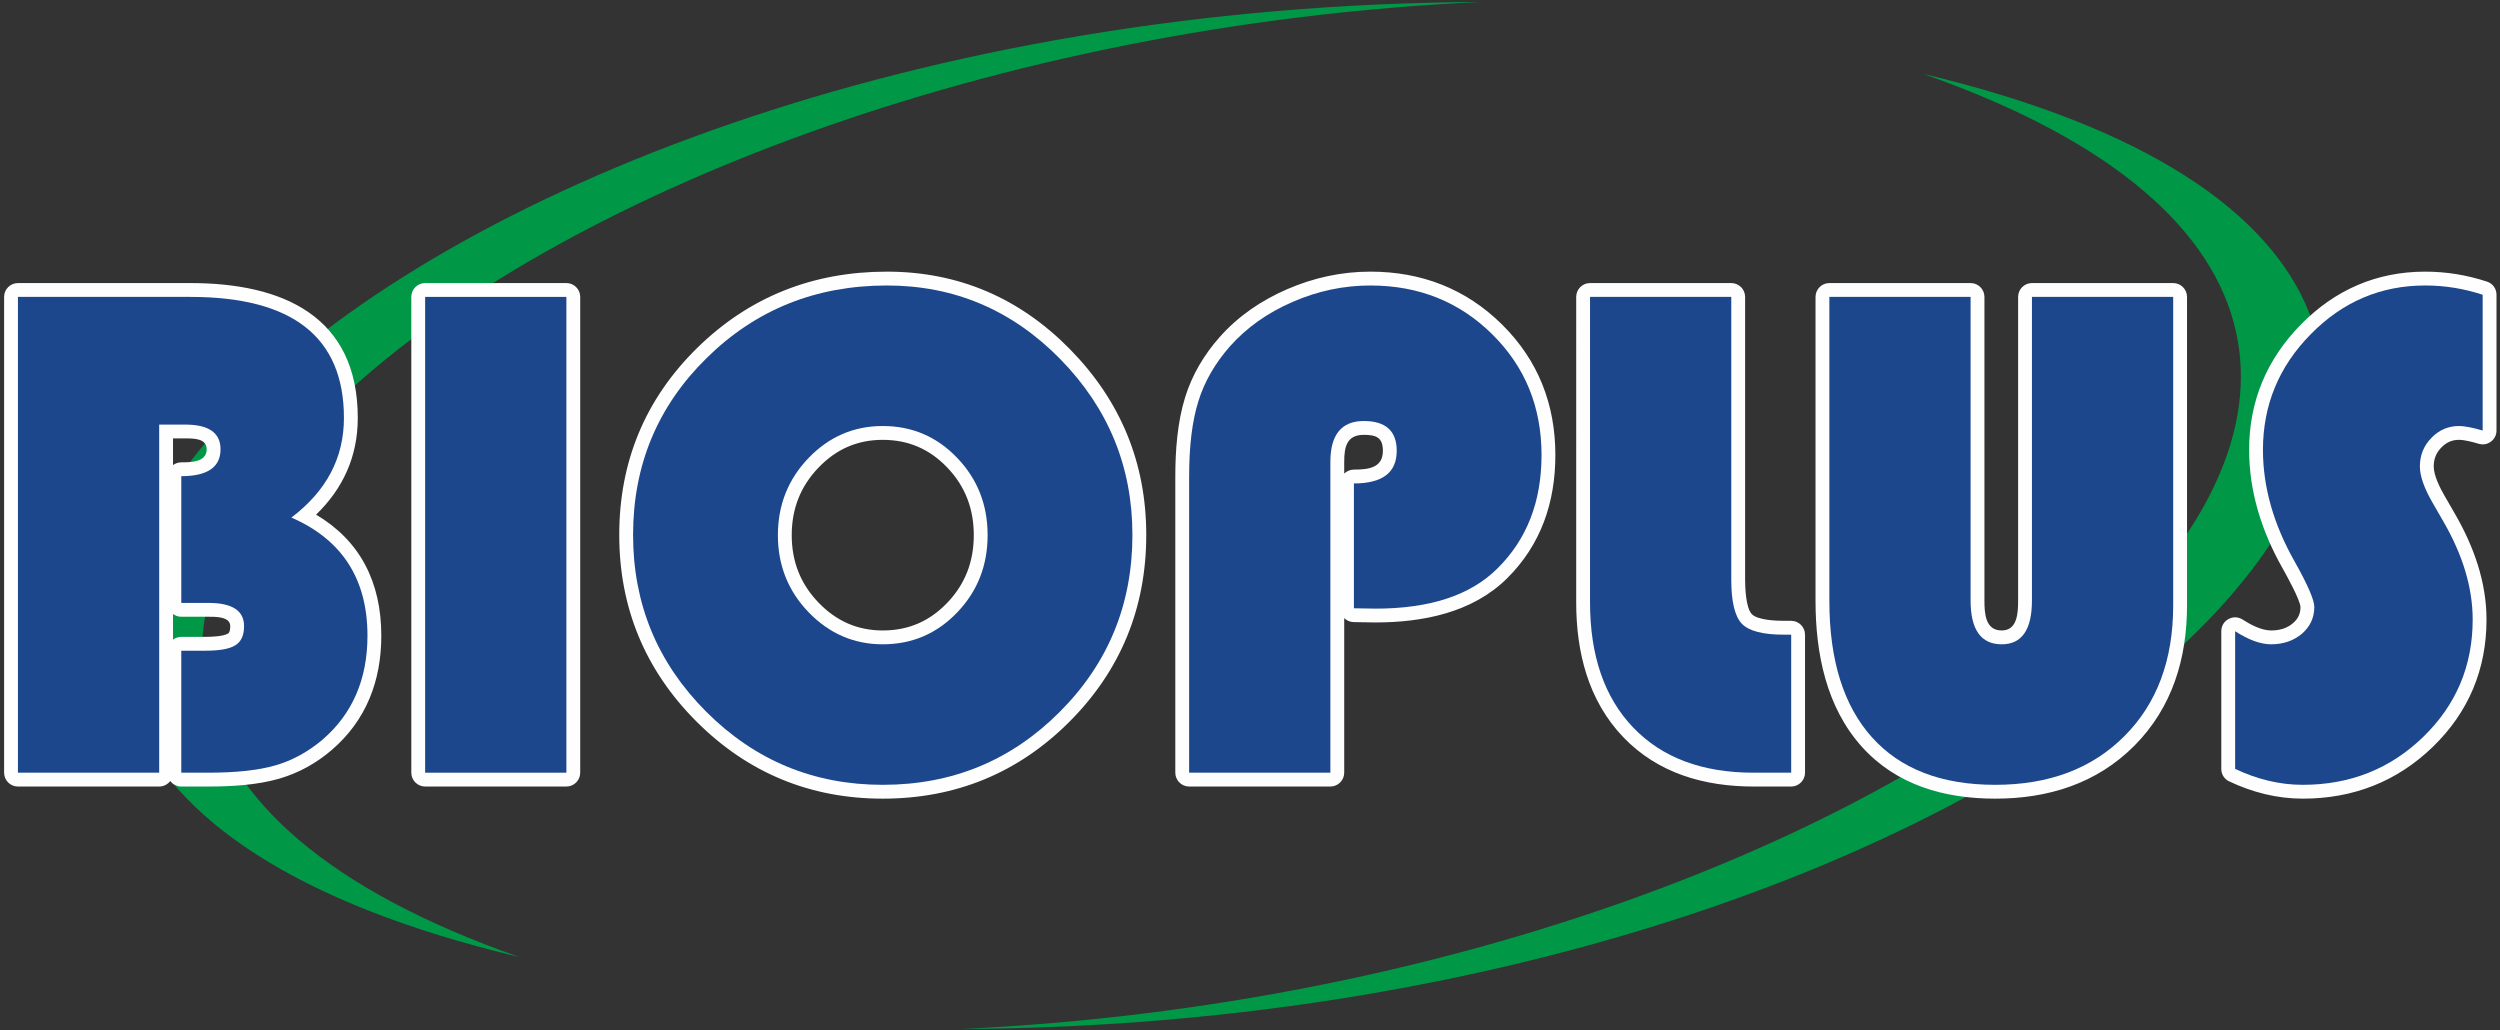 <?xml version="1.0" encoding="UTF-8" standalone="no"?>
<svg
   xmlns:dc="http://purl.org/dc/elements/1.1/"
   xmlns:cc="http://creativecommons.org/ns#"
   xmlns:rdf="http://www.w3.org/1999/02/22-rdf-syntax-ns#"
   xmlns:svg="http://www.w3.org/2000/svg"
   xmlns="http://www.w3.org/2000/svg"
   viewBox="0 0 750.667 309.333"
   height="309.333"
   width="750.667"
   xml:space="preserve"
   id="svg2"
   version="1.1"><rect x="0" y="0" width="750.667" height="309.333" fill="#333333" stroke="none"/><defs
     id="defs6" /><g
     transform="matrix(1.333,0,0,-1.333,0,309.333)"
     id="g10"><g
       transform="scale(0.1)"
       id="g12"><path
         id="path14"
         style="fill:#009846;fill-opacity:1;fill-rule:evenodd;stroke:none"
         d="M 4332.69,2154.02 C 6352.97,1673.26 4689.89,14.469 2167.43,2.781 4368.5,105.211 6068.85,1544.85 4332.69,2154.02" /><path
         id="path16"
         style="fill:#009846;fill-opacity:1;fill-rule:evenodd;stroke:none"
         d="M 1169.57,164.875 C -850.719,645.637 812.367,2304.43 3334.82,2316.11 1133.75,2213.69 -566.594,774.051 1169.57,164.875" /><path
         id="path18"
         style="fill:#fefefe;fill-opacity:1;fill-rule:evenodd;stroke:none"
         d="m 712.012,1161.32 c 98.371,-58.34 146.906,-151.11 146.906,-272.777 0,-101.809 -34.125,-190.992 -112.125,-257.73 -34.445,-29.481 -73.75,-51.364 -117.32,-64.079 -50.219,-14.656 -108.504,-17.863 -160.571,-17.863 h -60.531 c -10.16,0 -19.211,4.906 -24.91,12.469 -5.684,-7.563 -14.731,-12.469 -24.895,-12.469 H 40.41 c -17.164,0 -31.16,14 -31.16,31.16 V 1651.8 c 0,17.16 13.996,31.16 31.16,31.16 H 428.727 c 206.812,0 377.179,-73.6 377.179,-303.78 0,-87.82 -34.004,-159.99 -93.894,-217.86 z M 389.73,879.742 c 5.208,3.899 11.657,6.219 18.641,6.219 h 54.102 c 12.347,0 40.418,0.844 51.281,7.613 4.59,2.844 4.863,12.149 4.863,16.672 0,21.809 -34.004,21.059 -48.918,21.059 h -61.328 c -6.984,0 -13.433,2.32 -18.641,6.218 z m 0,393.148 c 5.208,3.9 11.657,6.22 18.641,6.22 21.777,0 57.215,0.31 57.215,29.36 0,24.91 -29.797,24.54 -48.641,24.54 H 389.73 Z m 917.24,378.91 V 580.031 c 0,-17.16 -13.99,-31.16 -31.15,-31.16 H 957.66 c -17.164,0 -31.164,14 -31.164,31.16 V 1651.8 c 0,17.16 14,31.16 31.164,31.16 h 318.16 c 17.16,0 31.15,-14 31.15,-31.16 z m 690.85,56.88 c 161.55,0 299.35,-59.65 412.43,-174.84 113.81,-115.91 171.76,-255.68 171.76,-418.19 0,-163.791 -57.2,-304.845 -173.01,-420.791 -115.81,-115.929 -256.77,-173.3 -420.55,-173.3 -163.53,0 -304.16,58.121 -419.75,173.836 -115.72,115.871 -173.81,256.511 -173.81,420.255 0,164.32 57.92,305.39 175.09,420.71 118.18,116.31 262.27,172.32 427.84,172.32 z M 3027.93,928.219 V 580.031 c 0,-17.16 -14,-31.16 -31.16,-31.16 h -318.16 c -17.16,0 -31.16,14 -31.16,31.16 v 667.109 c 0,58.9 4.68,122.59 22.31,179.09 15.72,50.42 42.45,95.3 77.36,134.79 42.09,47.62 94.21,82.91 152.34,108.12 59.61,25.84 122.33,39.54 187.29,39.54 114.48,0 214.76,-38.19 296.39,-118.79 81.54,-80.49 120.41,-179.93 120.41,-294.27 0,-106.46 -32.27,-202.14 -108.87,-277.91 -78.16,-77.343 -189.94,-99.257 -296.65,-99.257 l -48.76,0.793 c -8.31,0.141 -15.82,3.547 -21.34,8.973 z m 0,325.571 c 5.62,5.55 13.36,8.98 21.85,8.98 32.45,0 65.26,3.73 65.26,42.21 0,29.88 -14.59,36.07 -43.02,36.07 -38.51,0 -44.09,-27.26 -44.09,-60.96 z m 553.73,429.17 h 318.16 c 17.16,0 31.16,-14 31.16,-31.16 v -636.84 c 0,-18.065 1.56,-63.636 15.15,-77.788 13,-13.555 55.23,-15.051 72.33,-15.051 h 16.33 c 17.16,0 31.16,-14 31.16,-31.16 v -310.93 c 0,-17.16 -14,-31.16 -31.16,-31.16 h -84.63 c -110.95,0 -215.6,29.633 -293.8,111.391 -79.02,82.586 -105.86,191.804 -105.86,303.535 V 1651.8 c 0,17.16 14,31.16 31.16,31.16 z M 4926.41,1651.8 V 956.844 c 0,-119.555 -33.16,-230.121 -118.59,-316.035 -84.98,-85.442 -194.45,-119.25 -313.48,-119.25 -114.05,0 -222.54,30.277 -300.63,117.187 -80.39,89.492 -104.12,211.379 -104.12,328.274 v 684.78 c 0,17.16 14,31.16 31.16,31.16 h 318.16 c 17.16,0 31.16,-14 31.16,-31.16 V 967.816 c 0,-29.359 2.05,-67.398 39,-67.398 35.46,0 36.86,40.117 36.86,67.398 V 1651.8 c 0,17.16 14,31.16 31.16,31.16 h 318.16 c 17.16,0 31.16,-14 31.16,-31.16 z m 189.24,-751.382 c 18.38,0 35.24,4.266 49.36,16.355 11.54,9.872 16.97,21.395 16.97,36.383 -0.97,16.629 -31.99,72.504 -40.43,87.454 -46.47,82.28 -75.26,171.43 -75.26,266.53 0,109.91 39.81,204.47 116.89,282.7 76.78,77.93 170.26,118.84 279.82,118.84 47.43,0 94.03,-7.63 139.08,-22.45 13,-4.28 21.42,-15.91 21.42,-29.6 v -305.84 c 0,-10.14 -4.35,-18.85 -12.45,-24.93 -8.1,-6.07 -17.68,-7.82 -27.4,-5 -12.58,3.65 -31.44,8.94 -44.6,8.94 -16.03,0 -28.63,-5.84 -39.76,-17.31 -11.75,-12.1 -17.17,-25.69 -17.17,-42.58 0,-20.63 14.2,-48.49 24.22,-65.86 l 24.37,-42.32 c 41.75,-72.48 70.3,-152.32 70.3,-236.765 0,-112.035 -40.16,-208.313 -120.58,-286.418 -81.25,-78.902 -180.16,-116.988 -293.28,-116.988 -58.01,0 -113.39,14.105 -165.72,38.879 -11.13,5.289 -17.81,15.835 -17.81,28.164 v 310.121 c 0,11.722 5.97,21.761 16.26,27.371 10.28,5.594 21.96,5.168 31.8,-1.192 17.66,-11.414 42.33,-24.484 63.97,-24.484 z M 1988.45,1329.8 c -57.46,0 -104.9,-21.09 -144.65,-62.47 -40.92,-42.61 -60.39,-93.2 -60.39,-152.21 0,-59.07 19.48,-109.62 60.59,-152.167 39.75,-41.137 87.13,-62.535 144.45,-62.535 57.59,0 105.31,20.602 145.15,62.184 40.94,42.728 59.91,93.438 59.91,152.518 0,59.06 -18.98,109.77 -59.91,152.5 -39.84,41.58 -87.56,62.18 -145.15,62.18" /><path
         id="path20"
         style="fill:#1d478c;fill-opacity:1;fill-rule:nonzero;stroke:none"
         d="M 40.402,1651.8 H 428.727 c 230.586,0 346.007,-90.79 346.007,-272.64 0,-89.98 -39.367,-164.7 -118.371,-224.42 114.356,-49.81 171.399,-138.46 171.399,-266.201 0,-97.75 -33.742,-175.953 -101.231,-234.066 -32.672,-27.582 -68.023,-46.868 -105.785,-57.844 -37.492,-10.984 -88.109,-16.606 -151.848,-16.606 h -60.527 v 274.774 h 54.102 c 32.136,0 54.629,4.016 67.754,12.316 13.121,8.035 19.55,22.496 19.55,43.117 0,34.813 -26.781,52.223 -80.074,52.223 h -61.332 v 285.487 c 58.918,0 88.379,20.35 88.379,60.52 0,37.23 -26.512,55.71 -79.805,55.71 H 358.563 V 580.023 H 40.402 V 1651.8" /><path
         id="path22"
         style="fill:#1d478c;fill-opacity:1;fill-rule:nonzero;stroke:none"
         d="M 1275.81,1651.8 V 580.023 H 957.648 V 1651.8 h 318.162" /><path
         id="path24"
         style="fill:#1d478c;fill-opacity:1;fill-rule:nonzero;stroke:none"
         d="m 1997.82,1677.5 c 151.58,0 281.73,-55.16 390.2,-165.5 108.46,-110.61 162.82,-242.64 162.82,-396.36 0,-156.667 -54.63,-289.499 -163.89,-398.769 -109.27,-109.531 -242.1,-164.168 -398.5,-164.168 -155.33,0 -287.9,54.902 -397.7,164.707 -109.8,110.067 -164.7,242.633 -164.7,398.23 0,156.94 55.17,289.77 165.77,398.5 110.61,109 246.12,163.36 406,163.36 z m -9.37,-316.55 c -65.35,0 -121.05,-24.1 -167.11,-72.04 -46.07,-47.93 -69.1,-106.05 -69.1,-173.8 0,-67.76 23.03,-125.876 69.36,-173.813 46.33,-47.938 102.04,-72.043 166.85,-72.043 65.88,0 121.85,23.836 167.64,71.773 45.8,47.672 68.57,105.793 68.57,174.083 0,68.28 -22.77,126.4 -68.57,174.07 -45.79,47.94 -101.76,71.77 -167.64,71.77" /><path
         id="path26"
         style="fill:#1d478c;fill-opacity:1;fill-rule:nonzero;stroke:none"
         d="M 3049.77,950.402 V 1231.6 c 64.28,0 96.42,24.37 96.42,73.38 0,44.72 -24.64,67.22 -74.19,67.22 -50.08,0 -75.25,-30.79 -75.25,-92.13 V 580.023 h -318.16 v 667.117 c 0,69.09 6.96,125.6 20.89,169.79 13.66,44.18 37.49,85.16 70.97,123.46 37.76,42.31 84.9,75.79 141.4,100.16 56.51,24.63 114.89,36.95 174.88,36.95 109,0 200.59,-36.68 274.51,-109.8 74.18,-73.11 111.14,-163.9 111.14,-272.09 0,-105.25 -33.21,-190.41 -99.63,-255.76 -60.52,-60.256 -152.11,-90.252 -274.23,-90.252 l -48.75,0.804" /><path
         id="path28"
         style="fill:#1d478c;fill-opacity:1;fill-rule:nonzero;stroke:none"
         d="m 3581.64,1651.8 h 318.16 v -636.85 c 0,-49.817 8.04,-82.759 23.84,-99.364 16.07,-16.606 47.66,-24.637 94.8,-24.637 h 16.34 V 580.023 h -84.63 c -116.23,0 -206.48,34.012 -271.29,101.766 -64.81,67.758 -97.22,161.758 -97.22,282.004 V 1651.8" /><path
         id="path30"
         style="fill:#1d478c;fill-opacity:1;fill-rule:nonzero;stroke:none"
         d="M 4895.25,1651.8 V 956.828 c 0,-122.656 -36.42,-220.676 -109.53,-294.055 -72.85,-73.378 -170.06,-110.07 -291.38,-110.07 -121.05,0 -213.45,35.621 -277.45,106.86 -64.01,71.238 -96.14,173.804 -96.14,307.445 V 1651.8 H 4438.9 V 967.809 c 0,-65.614 23.3,-98.555 70.17,-98.555 45.26,0 68.02,32.941 68.02,98.555 V 1651.8 h 318.16" /><path
         id="path32"
         style="fill:#1d478c;fill-opacity:1;fill-rule:nonzero;stroke:none"
         d="m 5592.36,1656.61 v -305.83 c -23.03,6.69 -40.98,10.17 -53.3,10.17 -24.1,0 -44.99,-8.83 -62.13,-26.77 -17.41,-17.68 -25.98,-39.11 -25.98,-64.28 0,-21.43 9.38,-48.47 28.39,-81.42 l 24.37,-42.31 c 44.19,-76.32 66.15,-149.971 66.15,-221.209 0,-103.91 -36.95,-192.02 -111.14,-264.063 -74.18,-72.039 -164.7,-108.195 -271.56,-108.195 -51.42,0 -102.03,12.055 -152.38,35.887 v 310.125 c 30.26,-19.551 57.31,-29.461 80.88,-29.461 27.85,0 50.88,8.039 69.63,23.836 18.48,16.066 27.85,36.156 27.85,60.258 0,15.535 -14.73,49.812 -44.46,102.572 -47.4,83.82 -71.23,167.38 -71.23,251.21 0,100.96 35.88,188 107.92,260.84 71.77,73.11 157.74,109.53 257.63,109.53 43.93,0 87.05,-6.96 129.36,-20.89" /></g></g></svg>
